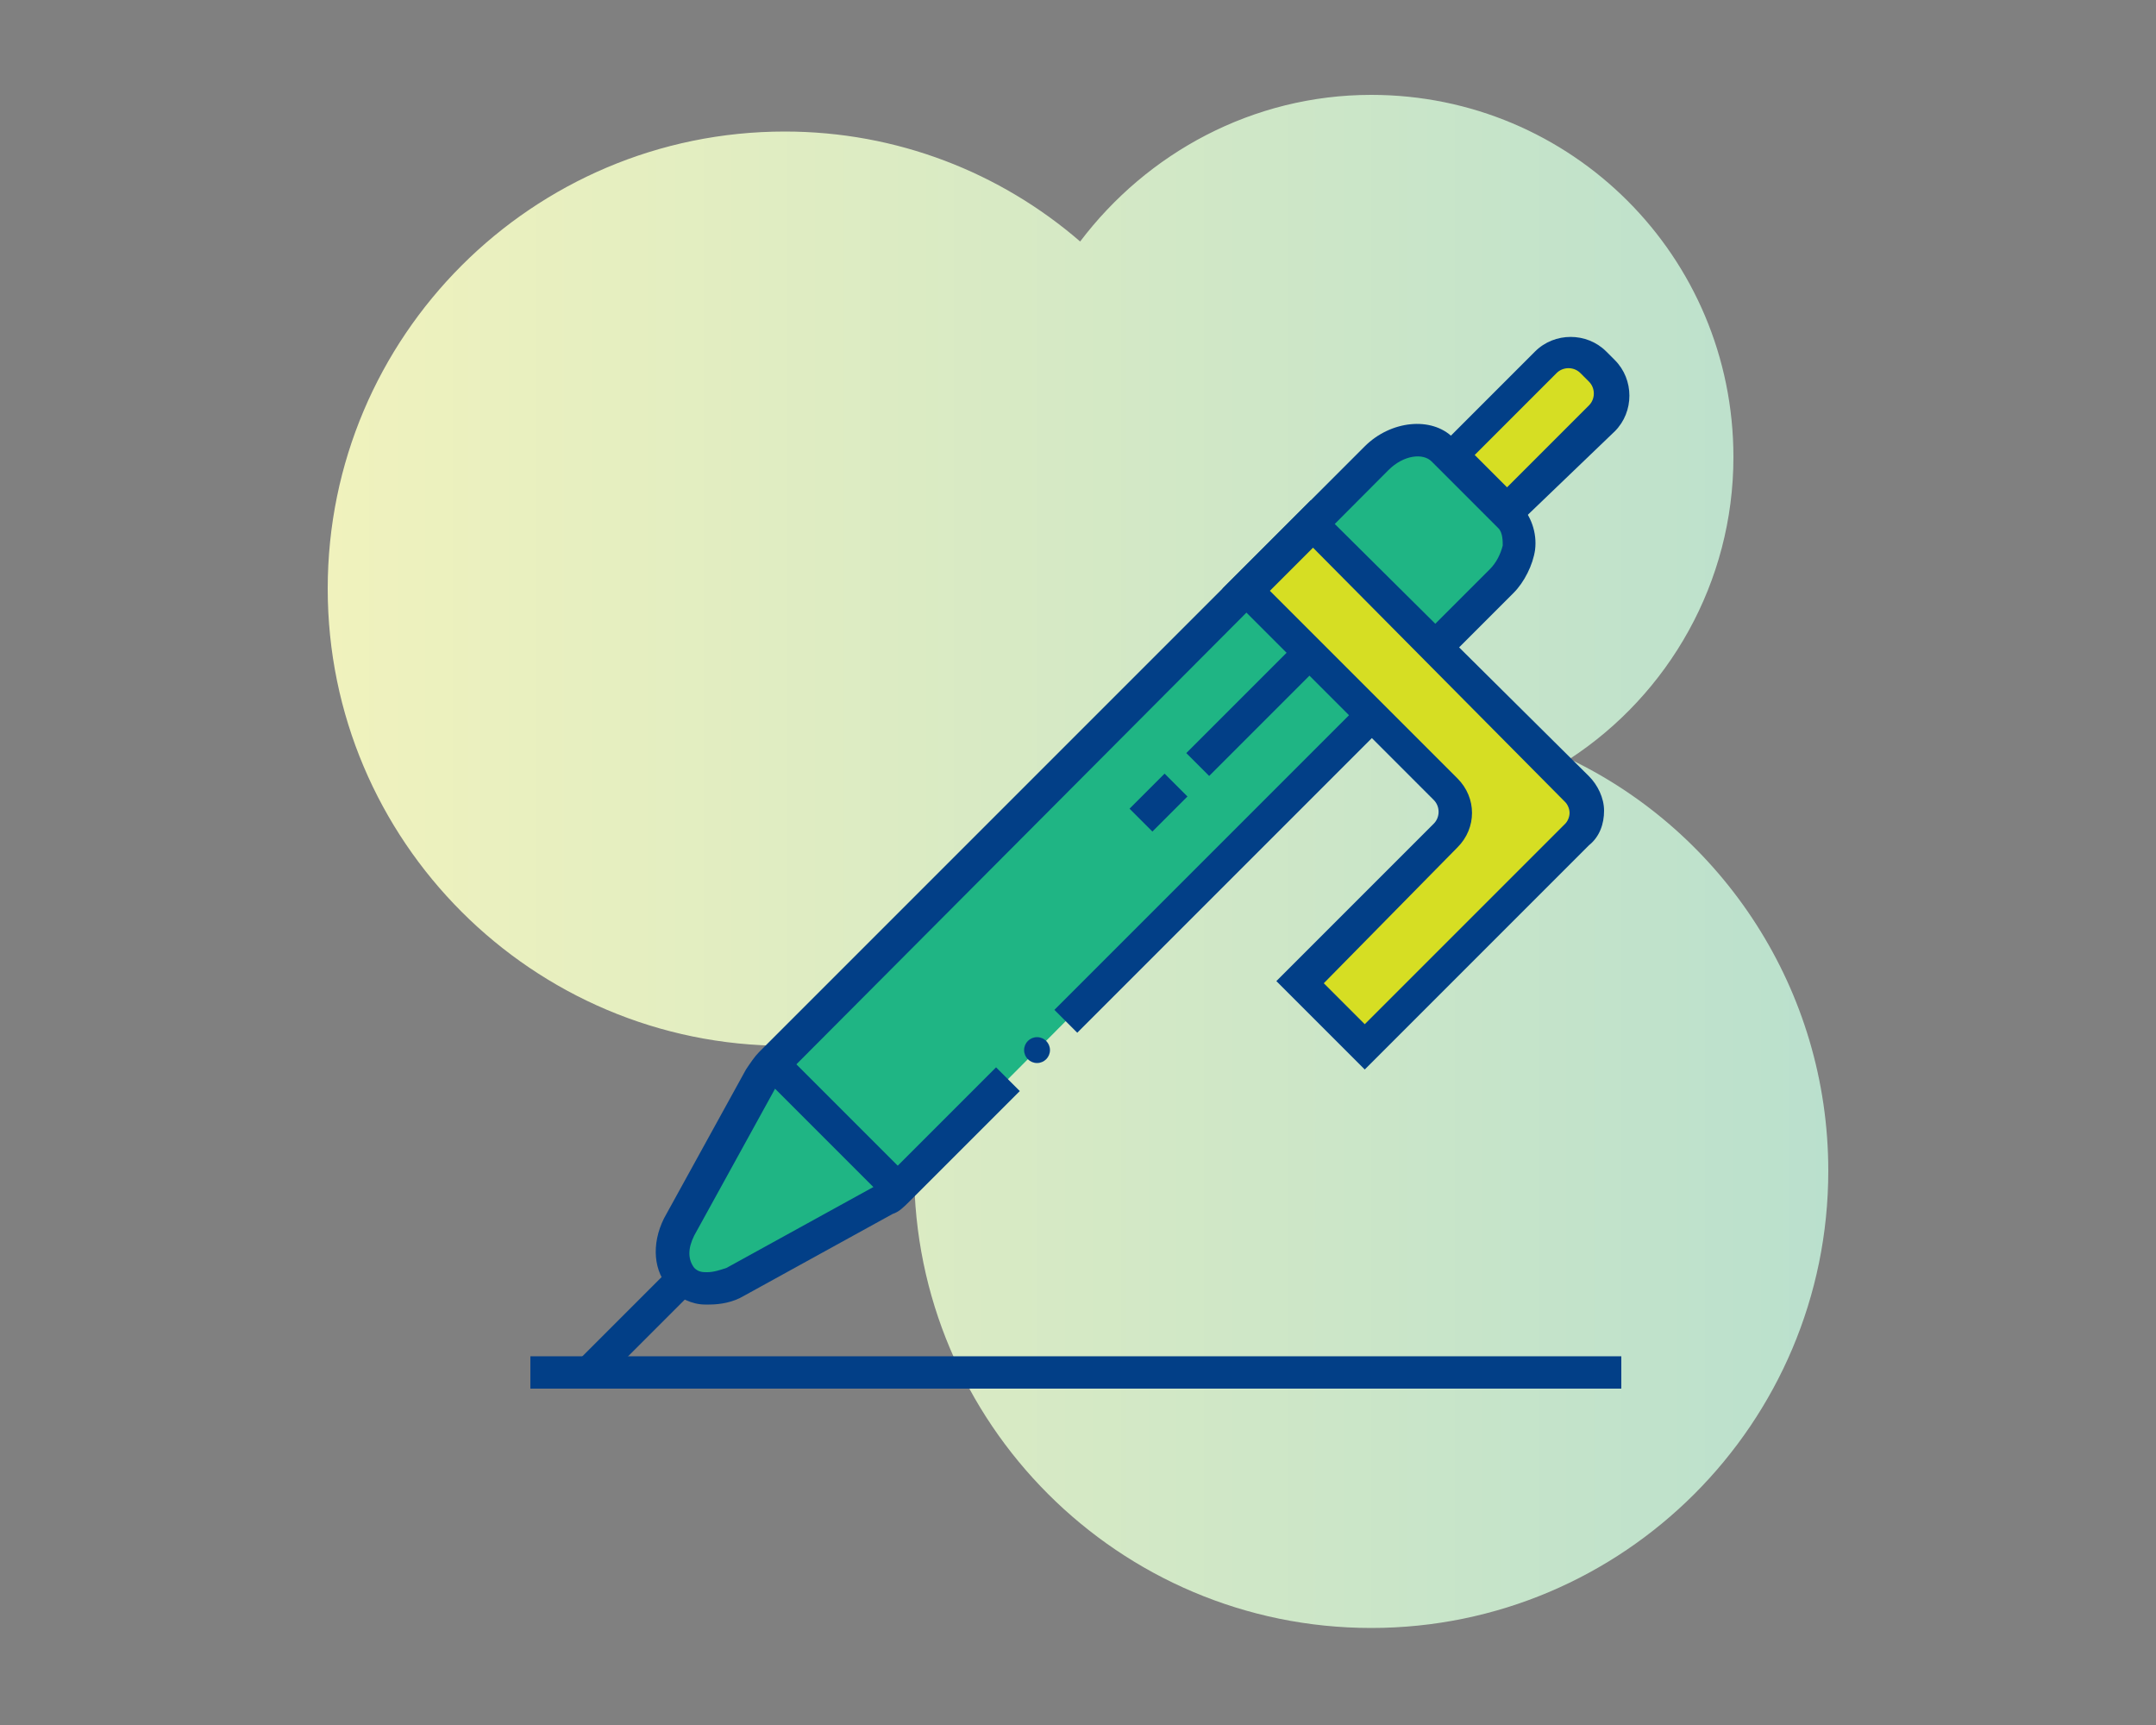 <?xml version="1.0" encoding="utf-8"?>
<!-- Generator: Adobe Illustrator 25.1.0, SVG Export Plug-In . SVG Version: 6.00 Build 0)  -->
<svg version="1.1" id="Layer_1" xmlns="http://www.w3.org/2000/svg" xmlns:xlink="http://www.w3.org/1999/xlink" x="0px" y="0px"
	 viewBox="0 0 100 80" style="enable-background:new 0 0 100 80;" xml:space="preserve">
<rect x="0" y="0" width="100" height="80" fill="#808080" stroke="none"/>
<style type="text/css">
	.st0{fill:url(#SVGID_1_);}
	.st1{fill:#1FB584;}
	.st2{fill:#023F87;}
	.st3{fill:#D6DE23;}
</style>
<g>
	
		<linearGradient id="SVGID_1_" gradientUnits="userSpaceOnUse" x1="15.2" y1="40.05" x2="84.894" y2="40.05" gradientTransform="matrix(1 0 0 -1 0 80)">
		<stop  offset="0" style="stop-color:#F0F2BD"/>
		<stop  offset="1" style="stop-color:#BAE0CD"/>
	</linearGradient>
	<path class="st0" d="M72.8,35.2c4.6-3,7.6-8.2,7.6-14c0-9.3-7.5-16.8-16.8-16.8c-5.5,0-10.4,2.7-13.5,6.8C46.4,8,41.6,6.1,36.4,6.1
		c-11.7,0-21.2,9.5-21.2,21.2s9.5,21.2,21.2,21.2c2.5,0,4.9-0.4,7.2-1.2c-0.8,2.2-1.2,4.6-1.2,7c0,11.7,9.5,21.2,21.2,21.2
		S84.8,66,84.8,54.3C84.8,45.9,79.9,38.6,72.8,35.2z"/>
	<g>
		<g>
			<path class="st1" d="M46.8,50l-5.1,5.1c-0.2,0.2-0.4,0.4-0.7,0.5l-6.9,3.8c-0.4,0.2-0.9,0.3-1.3,0.3c-0.4,0-0.8-0.2-1.1-0.5
				c-0.6-0.6-0.6-1.5-0.1-2.4l3.8-6.9c0.1-0.2,0.3-0.5,0.5-0.7l22-22l3-3l3.1-3.1c0.9-0.9,2.3-1.1,3-0.4l0.3,0.3l2.6,2.6l0.3,0.3
				c0.7,0.7,0.6,2.1-0.4,3L66.7,30L46.8,50z"/>
		</g>
		<g>
			<path class="st2" d="M32.9,60.5c-0.1,0-0.1,0-0.2,0c-0.6,0-1.2-0.3-1.6-0.7c-0.8-0.8-0.9-2.1-0.3-3.3l3.8-6.9
				c0.2-0.3,0.4-0.6,0.6-0.8l28.1-28.1c1.2-1.2,3.1-1.4,4.1-0.4l3.1,3.1c0.5,0.5,0.8,1.3,0.7,2.1c-0.1,0.7-0.5,1.5-1,2l-3.1,3.1
				L66,29.5l3.1-3.1c0.3-0.3,0.5-0.7,0.6-1.1c0-0.2,0-0.6-0.2-0.8l-3.1-3.1c-0.4-0.4-1.3-0.3-2,0.4l-28,28.1
				c-0.2,0.2-0.3,0.3-0.4,0.5l-3.8,6.9c-0.3,0.6-0.3,1.1,0,1.5c0.2,0.2,0.4,0.2,0.6,0.2c0.3,0,0.6-0.1,0.9-0.2l6.9-3.8
				c0.2-0.1,0.3-0.2,0.5-0.4l5.1-5.1l1.1,1.1l-5.1,5.1c-0.3,0.3-0.5,0.5-0.8,0.6l-6.9,3.8C34,60.4,33.4,60.5,32.9,60.5z"/>
		</g>
		<g>
			
				<rect x="46.5" y="39.5" transform="matrix(0.707 -0.707 0.707 0.707 -11.896 51.783)" class="st2" width="20.1" height="1.5"/>
		</g>
		<g>
			
				<rect x="26.5" y="60.7" transform="matrix(0.707 -0.707 0.707 0.707 -34.803 38.886)" class="st2" width="6.1" height="1.5"/>
		</g>
		<g>
			<path class="st3" d="M60.9,24.3l12.3,12.3c0.6,0.6,0.6,1.6,0,2.2l-9.8,9.8l-3-3l6.8-6.8c0.6-0.6,0.6-1.6,0-2.2l-9.3-9.3
				L60.9,24.3z"/>
			<path class="st2" d="M63.3,49.6l-4.1-4.1l7.3-7.3c0.3-0.3,0.3-0.8,0-1.1l-9.8-9.8l4.1-4.1L73.7,36c0.4,0.4,0.7,1,0.7,1.6
				s-0.2,1.2-0.7,1.6L63.3,49.6z M61.4,45.6l1.9,1.9l9.3-9.3c0.1-0.1,0.2-0.3,0.2-0.5s-0.1-0.4-0.2-0.5L60.9,25.4l-2,2l8.7,8.7
				c0.9,0.9,0.9,2.3,0,3.2L61.4,45.6z"/>
		</g>
		<g>
			<path class="st3" d="M69.9,23.7l-2.6-2.6l4.1-4.1c0.7-0.7,1.9-0.7,2.6,0l0,0c0.7,0.7,0.7,1.9,0,2.6L69.9,23.7z"/>
			<path class="st2" d="M69.9,24.8l-3.6-3.6l4.9-4.9c0.9-0.9,2.4-0.9,3.3,0l0.4,0.4c0.9,0.9,0.9,2.4,0,3.3L69.9,24.8z M68.4,21.1
				l1.5,1.5l3.8-3.8c0.3-0.3,0.3-0.8,0-1.1l-0.4-0.4c-0.3-0.3-0.8-0.3-1.1,0L68.4,21.1z"/>
		</g>
		<g>
			
				<rect x="38" y="48.1" transform="matrix(0.707 -0.707 0.707 0.707 -25.588 42.687)" class="st2" width="1.5" height="8.2"/>
		</g>
		<g>
			
				<rect x="54.5" y="32.1" transform="matrix(0.707 -0.707 0.707 0.707 -6.203 50.763)" class="st2" width="7.3" height="1.5"/>
		</g>
		<g>
			
				<rect x="52.6" y="36.5" transform="matrix(0.707 -0.707 0.707 0.707 -10.603 48.887)" class="st2" width="2.3" height="1.5"/>
		</g>
		<g>
			<circle class="st2" cx="48.1" cy="48.7" r="0.6"/>
		</g>
		<g>
			<rect x="24.6" y="62.9" class="st2" width="50.6" height="1.5"/>
		</g>
	</g>
</g>
</svg>
